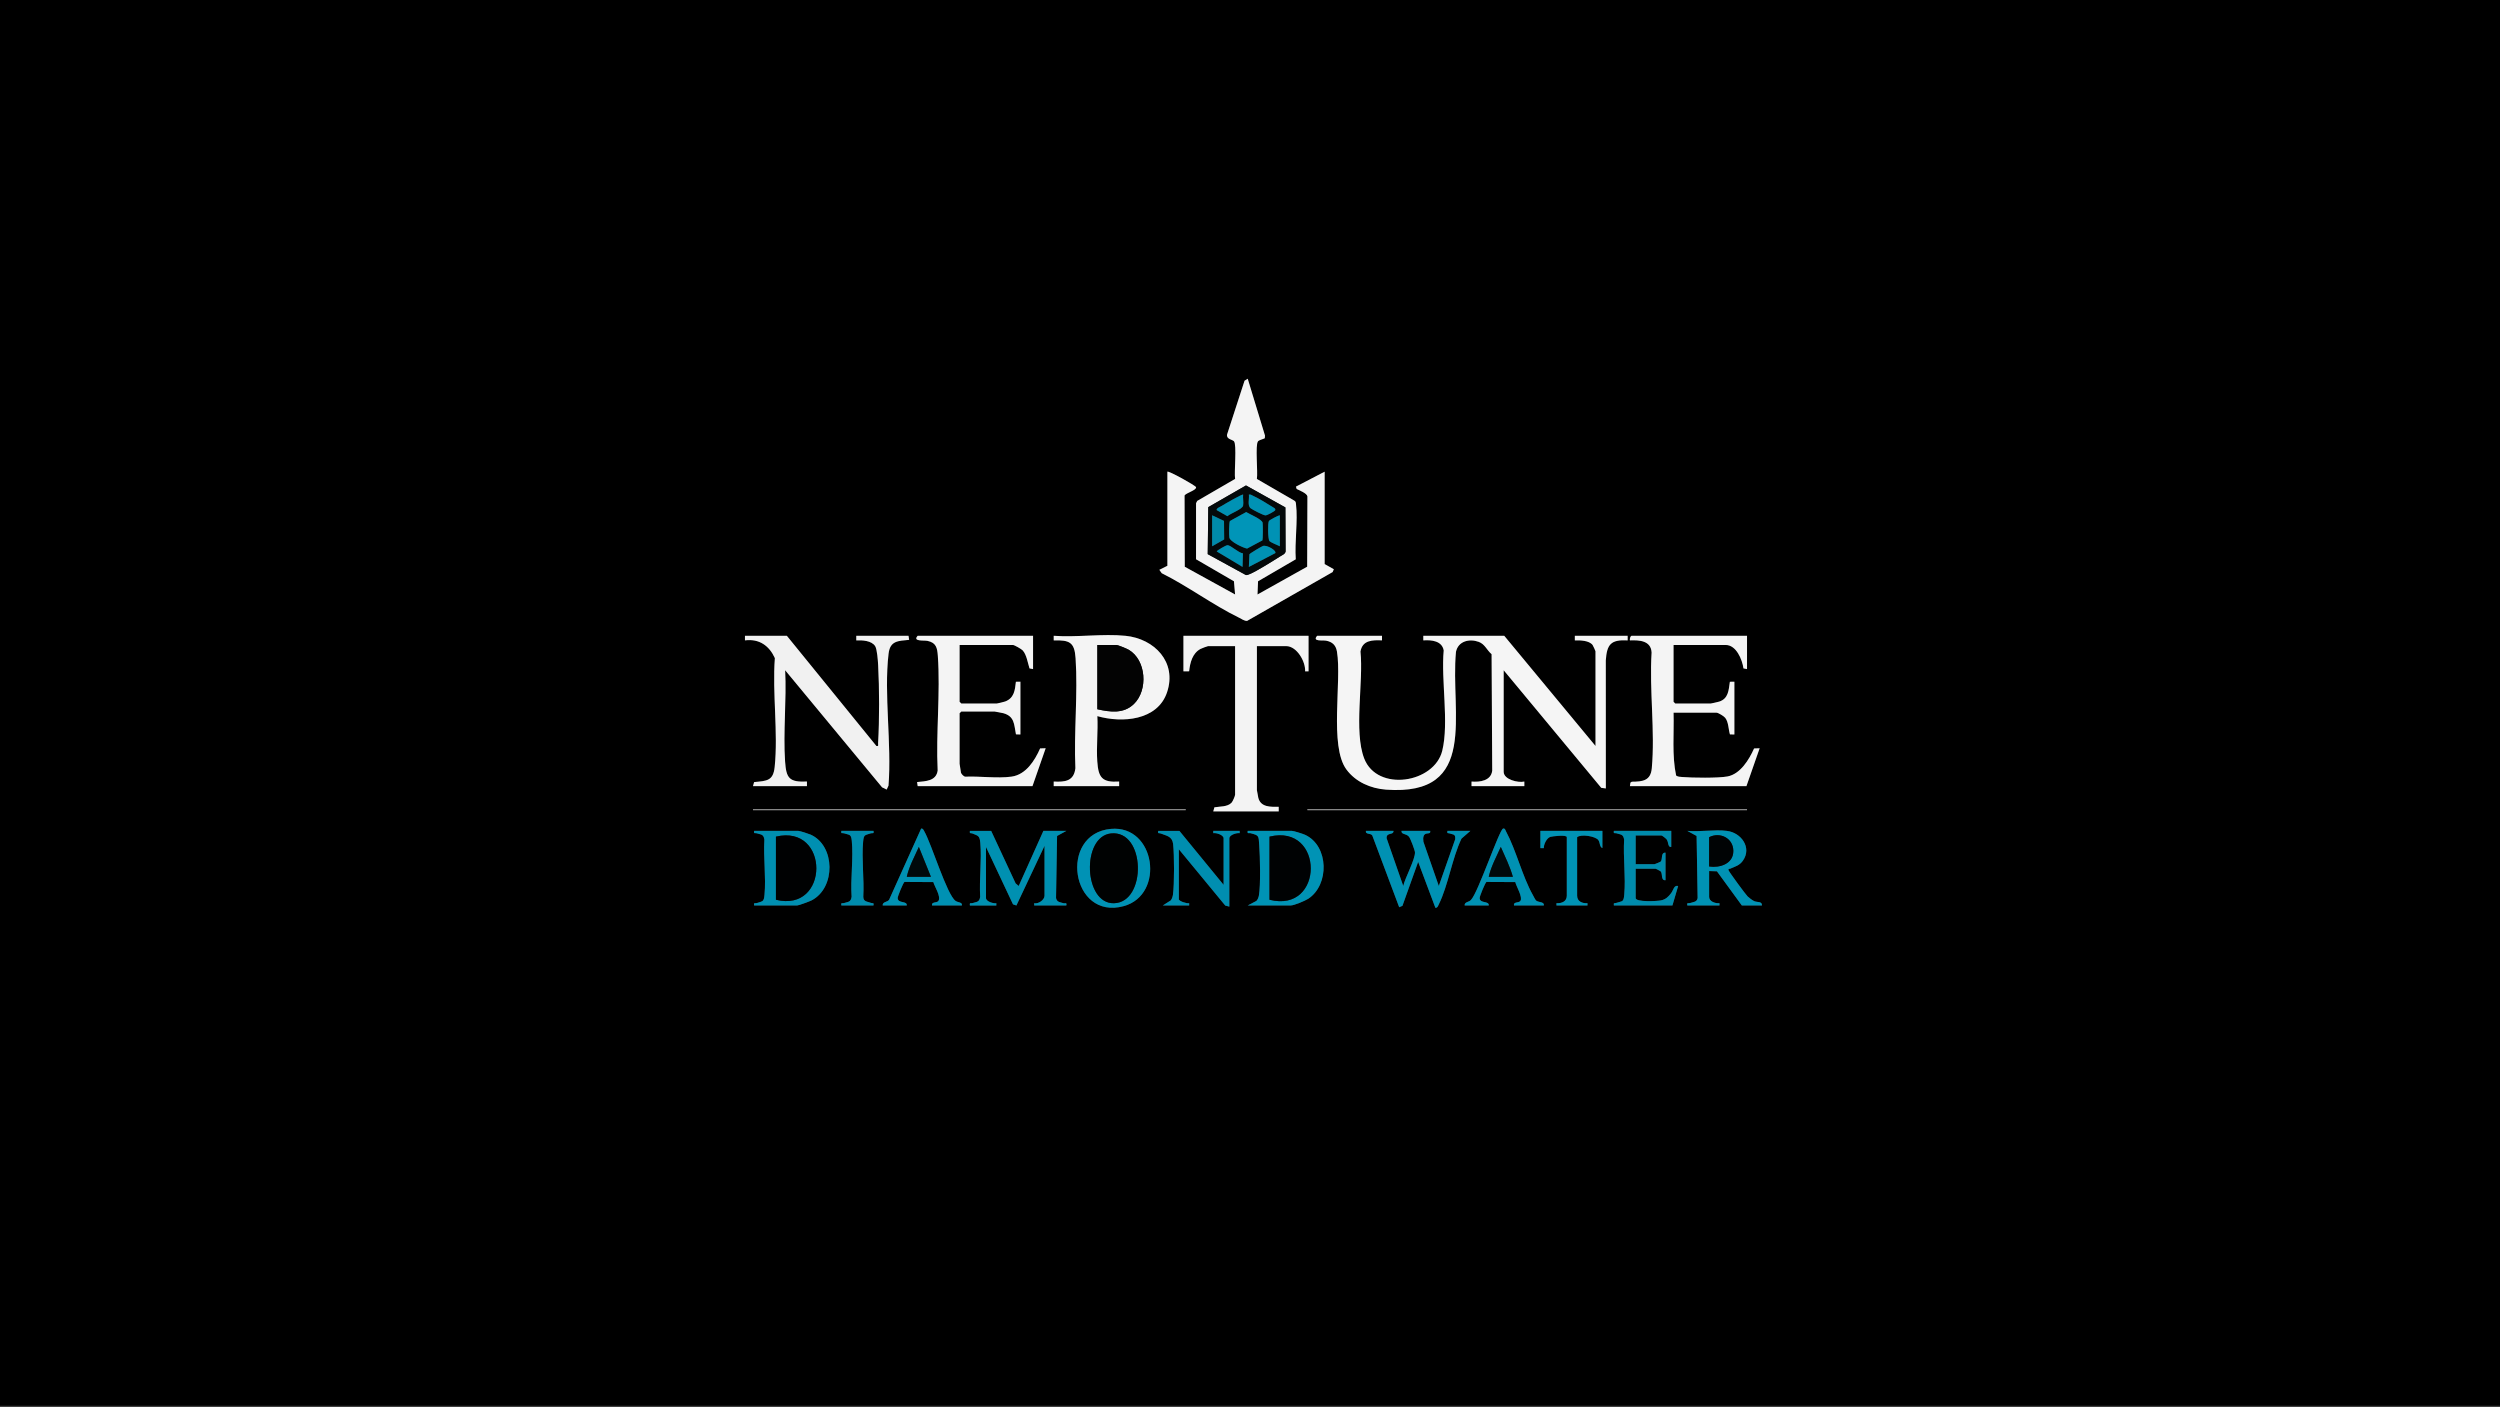 <?xml version="1.0" encoding="UTF-8"?>
<svg id="Ebene_1" data-name="Ebene 1" xmlns="http://www.w3.org/2000/svg" viewBox="0 0 2613 1470.6">
  <rect x="0" y="0" width="2613" height="1470.6" fill="#333333" stroke="none"/>
  <defs>
    <style>
      .cls-1 {
        fill: #008aaa;
      }

      .cls-2 {
        fill: #000102;
      }

      .cls-3 {
        fill: #00090b;
      }

      .cls-4 {
        fill: #008fb1;
      }

      .cls-5 {
        fill: #008cad;
      }

      .cls-6 {
        fill: #3f3f3f;
      }

      .cls-7 {
        fill: #0095b8;
      }

      .cls-8 {
        fill: #0093b5;
      }

      .cls-9 {
        fill: #04090a;
      }

      .cls-10 {
        fill: #8d8d8d;
      }

      .cls-11 {
        fill: #000203;
      }

      .cls-12 {
        fill: #0091b3;
      }

      .cls-13 {
        fill: #008eb0;
      }

      .cls-14 {
        fill: #0092b5;
      }

      .cls-15 {
        fill: #000304;
      }

      .cls-16 {
        fill: #f1f1f1;
      }

      .cls-17 {
        fill: #000202;
      }

      .cls-18 {
        fill: #030303;
      }

      .cls-19 {
        fill: #008bac;
      }

      .cls-20 {
        fill: #f4f4f4;
      }

      .cls-21 {
        fill: #f5f5f5;
      }

      .cls-22 {
        fill: #0090b1;
      }

      .cls-23 {
        fill: #0092b4;
      }

      .cls-24 {
        fill: #f3f3f3;
      }
    </style>
  </defs>
  <path d="M0,1469.4V0h2613v1469.4H0ZM1220.12,493v98.36l-8.4,4.21,2.47,3.51c27.24,13.54,53.61,33.26,80.71,46.45,2.42,1.18,5.9,3.67,8.53,3.41l89.4-51.04,1.25-2.93-9.6-5.41v-96.56l-29.99,15.61.74,2.46c3.13,1.54,10.64,4.48,11.25,7.71l-.26,73.53-51.92,29.05.57-13.83,39.42-22.96c-1.27-18.02,2.34-39.91.27-57.46-.21-1.75-.17-3.09-2-3.99l-38.91-22.52c1.22-6.86-1.96-35.78,1.23-39.4,1.24-1.4,5.23-2.16,7.03-3.16l.23-2.74-18.06-59.45-3.31,2.08-18.27,56.23c-.86,4.97,5.49,5.14,7.2,7.04,3.15,3.5.07,32.59,1.2,39.36l-39.63,23.02-1.19,2.41-.02,58.53,39.63,23.02,1.18,13.8-52.59-28.97-.22-74.53c1.69-2.67,12.75-5.55,12.01-8.63-.4-1.67-28.79-17.44-29.99-16.21ZM822.41,664.53h-43.79v4.79c14.99-1.91,25.37,5.62,31.26,18.54-2.76,36.49,3.54,77.98-.21,113.87-1.53,14.65-8.4,14.45-21.48,15.71l-1.17,4.23h56.39v-4.79c-18.68.82-21.64-3.5-22.84-20.95-2.14-30.89,1.69-64.26.06-95.41l101.32,122.39,4.8,2.35,1.9-4.13c3.5-43.59-4.93-95.23.07-137.87,1.6-13.62,9.92-13.36,21.5-14.49l-.64-4.24h-54.59v4.79c6.32-.25,15.97.17,19.75,6.05,2,3.11,2.85,15.09,3.1,19.69,1.3,24.45,1.38,57.24-.05,81.64-.11,1.81.91,3.45-1.79,2.99l-93.59-115.16ZM1079.75,664.53h-120.57c-5.63,6.25,6.37,4.52,10.27,5.33,9.12,1.91,10.19,7.42,10.78,15.61,2.79,38.7-2.1,80.83-.16,119.89-1.57,11.1-12.47,11.16-21.52,12.07l.64,4.24h119.97l13.79-39.58-5.8.19c-5.67,12.78-14.9,27.43-29.89,29.48s-33.25-.67-48.63.06c-1.46-.42-3.8-2.73-4.21-4.19-.19-.66-1.45-8.88-1.45-9.35v-52.78l1.8-1.8h34.79c.52,0,8.02,1.44,9.07,1.73,11.93,3.32,11.21,11.73,13.26,22.12l4.66.15v-55.18l-4.72.08c-.98,8.83-1.83,17.02-11.19,20.6-1.03.39-8.11,2.11-8.68,2.11h-37.19l-1.8-1.8v-59.38h55.79c1.4,0,8.92,4.26,10.22,5.72,4.05,4.54,5.26,13.04,7.07,18.77l3.71.71v-34.79ZM1176.33,664.53c-23.6-2.39-50.98,1.78-74.98,0v4.79c16.58-.42,21.71,1.87,22.85,18.54,2.55,37.26-1.9,77.5-.19,115.08-1.59,13.55-10.81,14.56-22.67,13.93v4.79h68.39v-4.79c-17.95,1.17-21.67-4.25-22.84-20.95-1.08-15.34.9-31.95.06-47.43,25.84,7.36,62.88,4.72,72.85-24.92,10.57-31.43-13.06-55.97-43.46-59.05ZM1367.69,664.53h-130.77v37.18l5.95-.06c.99-8.98,3.39-18.89,11.97-23.41,1.12-.59,7.22-2.92,7.88-2.92h28.19v155.34c0,1.31-2.45,7.01-3.68,8.32-4.26,4.55-12.38,3.81-17.95,4.85l-1.17,4.23h68.38v-4.79c-8.59.12-18.69.54-21.3-9.29-.24-.89-1.49-7.7-1.49-8.11v-150.54h30.59c11.12,0,20.42,16.12,19.8,26.39h3.59v-37.19ZM1444.47,664.53h-67.78c-5.54,6.33,5.72,4.4,9.31,5.08,6.56,1.24,10.27,4.72,11.39,11.4,5.2,31.01-8.24,98.75,9.89,123.26,9.68,13.1,25.4,19.86,41.34,21.04,97.72,7.22,66.99-80.03,73.16-144.05,2.36-11.23,14.06-13.96,23.75-10.41,6.51,2.38,8.5,8.67,13.49,12.9l.65,121.76c-1.24,10.56-12.84,12.12-21.63,11.37v4.79h55.19v-4.79c-6.46,1.54-21.6-2.08-21.6-10.2v-106.16l102,122.92,4.77.63-.04-133.8c1.17-16.64,5.06-21.94,22.85-20.95v-4.79h-55.19v4.79c5.58-.17,14.94.04,18.57,4.83.53.71,3.02,6.21,3.02,6.57v98.96l-95.38-115.15h-84.58v4.79c8.51-.61,19.5.45,21.31,10.48-2.91,31.07,5.62,75.32-1.48,104.71-8.23,34.1-67.93,43.51-81.6,8.34-11.13-28.63-.6-80.32-3.93-111.85,2-11.91,12.41-12.18,22.51-11.69v-4.79ZM1825.98,664.53h-120.57c-1.28,0-2.3,3.45-1.79,4.79,10.01-.41,22.05.29,22.65,12.74-2.47,38.86,3.77,82.79.18,121.06-1.21,12.88-9.49,13.89-20.86,13.93l-1.45.95-.53,3.67h121.77l13.79-39.58-5.8.19c-5.12,11.53-14.31,26.71-27.73,29.25-9.77,1.85-36.99,1.48-47.49.59-2.19-.18-4.4-.18-6.26-1.53-4.52-21.33-2.06-43.85-2.68-65.69h44.99c1.71,0,7.67,3.63,9.02,5.37,3.52,4.51,3.3,11.88,4.91,17.28l4.66.14v-55.18l-4.72.08c-1.28,8.8-1.46,17.54-11.09,20.71-1.04.34-8.3,2-8.79,2h-37.19l-1.8-1.8v-59.38h54.59c11,0,17.23,15.33,18.49,24.48l3.71.71v-34.79ZM1239.32,845.65h-452.3v1.2h452.3v-1.2ZM1825.98,845.65h-459.49v1.2h459.49v-1.2ZM922.59,946.41h25.19c.41-5.21-9.26-1.74-9.53-7.74-.08-1.77,5.78-16.05,7.12-16.86l30.13.16c1.33,4.74,8.35,15.21,5.32,19.7-1.56,2.32-7.62.6-6.64,4.75h31.19c.71-3.56-3.93-2.91-6.61-4.79-9.1-6.41-24.97-59.28-32.74-72.82-.76-1.33-1.31-3.04-3.23-2.77l-33.52,74.46c-1.84,2.55-7.06,1.96-6.68,5.92ZM1161.08,866.37c-54.89,5.02-41.8,95.97,13.5,80.7,43.39-11.99,33.19-84.96-13.5-80.7ZM1530.85,946.41h25.19c.41-5.21-9.26-1.74-9.53-7.74-.08-1.77,5.78-16.05,7.12-16.86l30.13.15c1.04,4.58,8.07,15.7,5.33,19.7-1.57,2.3-7.63.61-6.66,4.75h31.19c.71-4.08-5.56-3.03-8.06-5.14-.88-.75-2.57-4.25-3.35-5.64-11.24-19.98-17.26-46.34-28.12-66.65-.67-1.26-1.02-3.42-3.04-2.94-3.97.96-26.2,67.14-33.53,74.45-1.84,2.55-7.06,1.96-6.68,5.92ZM788.22,946.41h44.99c1.46,0,13.02-4.27,15.06-5.33,25.37-13.13,24.87-57.18-.99-68.72-2.05-.92-11.29-3.92-12.88-3.92h-46.19c-.6,3.57.92,1.91,2.81,2.54,4.36,1.45,7,.69,7.91,6.54-1.13,18.53,1.78,39.3.14,57.55-.7,7.72-1.78,6.71-8.05,8.8-1.89.63-3.41-1.04-2.81,2.54ZM912.99,868.45h-33.59c-.6,3.58.94,1.9,2.81,2.53,5.63,1.9,7.36.62,8.05,7.6,1.84,18.42-1.44,39.99-.15,58.76-.91,5.85-3.56,5.09-7.91,6.54-1.89.63-3.4-1.04-2.81,2.54h33.59c.59-3.41-.8-1.97-2.63-2.7-3.88-1.54-7.9-.99-8.05-6.36,1.07-18.53-1.81-39.32-.17-57.56.7-7.72,1.78-6.71,8.05-8.8,1.89-.63,3.41,1.04,2.81-2.54ZM1035.96,868.45h-22.19c-.61,3.45.88,1.95,2.64,2.7,6.06,2.56,7.53,2.18,8.21,9.84,1.59,17.89-1.23,38.19-.14,56.35-.91,5.85-3.56,5.09-7.91,6.54-1.89.63-3.4-1.04-2.81,2.54h27.59v-2.39c-3.17.54-10.8-1.8-10.8-5.41v-53.38l28.23,59.94,3.55,1.24,29.41-62.38v52.18c0,4.26-6.43,8.89-10.8,7.8v2.39h33.6c.62-3.77-1.14-1.83-2.96-2.39-3.3-1.01-6.96-.95-7.81-5.43l1.09-64.84,9.69-5.31h-23.99l-25.81,57.59-3.23-2.77-25.55-54.82ZM1278.91,924.82l-46.19-56.38h-22.19c-.6,3.43.84,1.96,2.64,2.7,6.23,2.55,12.02,2.8,12.98,11.07,1.23,10.63,1.32,42.3-.14,52.69-.31,2.18-.98,4.32-2.25,6.14l-8.43,5.36h27.59v-2.39c-2.31.66-10.8-2.07-10.8-4.21v-52.18l48.51,58.85,4.27,1.12v-71.37c0-3.6,7.63-5.94,10.8-5.41v-2.39h-27.6v2.39c3.17-.54,10.8,1.8,10.8,5.41v48.58ZM1304.1,946.41h44.99c3.44,0,14.97-4.85,18.23-6.96,22.33-14.48,21.7-55.34-3.18-66.86-2.29-1.06-11.96-4.14-13.85-4.14h-46.19c-.58,3.67.95,1.9,2.93,2.42,9.1,2.39,8.39,2.56,9.12,12.52.85,11.57,1.55,42-.34,52.55-.36,2-1.18,4.3-2.66,5.74l-9.05,4.75ZM1456.47,868.45h-28.79c-.89,3.94,4.89,2.1,6.64,4.76l28.13,75.03,3.39-1.46,16.43-45.96,18.01,48.01c2.23.17,2.81-2.04,3.59-3.61,9.79-19.72,13.91-48.23,23.69-68.67l9.29-8.1h-23.99c-.59,3.38.8,1.99,2.66,2.73,3.48,1.38,5.88.29,5.49,5.97l-17.15,48.89-16.11-46.31c-.24-2.13-.48-4.53.51-6.49,1.94-3.84,7.47-.43,6.61-4.79h-29.99c-.27,4.11,4.7,2.44,7.77,6.03,1.53,1.8,6.17,14.11,6.29,16.35.37,7.22-10.49,26.98-12.25,35.21l-17.39-49.93c-.3-6.64,7.35-2.73,7.19-7.66ZM1674.82,868.45h-64.79v17.99h3.58c-.21-3.87,3.09-10.65,6.86-11.75,2.09-.61,17.15-2.5,17.15.35v61.18c0,6-5.43,8.16-10.8,7.8v2.39h32.4v-2.39c-5.37.35-10.8-1.81-10.8-7.8v-61.18c4.09-3.57,19.35-.98,22.18,3.02,1.99,2.82,1.02,6.87,4.22,8.38v-17.99ZM1746.8,868.45h-59.99c-.6,3.57.92,1.91,2.81,2.54,4.36,1.45,7,.69,7.91,6.54-1.13,18.54,1.78,39.3.14,57.55-.74,8.24-1.94,6.44-8.23,8.62-1.97.68-3.17-.59-2.62,2.72h61.19l5.99-20.38c-4.45-1.12-4.81,4.27-7.41,7.58-2.96,3.78-5.55,6.43-10.52,7.47-3.91.82-26.46,2.03-26.46-2.47v-30.59h21c.29,0,4.9,2.48,5.1,2.69,2.38,2.53-.15,9.61,5.1,9.3v-28.79c-5.26-.38-2.76,7-5.07,9.33-.24.24-5.98,2.67-6.33,2.67h-19.8v-29.99h26.99c.71,0,4.73,3.19,5.43,4.17,2.13,2.95,1.01,8.3,4.77,7.83v-16.79ZM1804.99,868.45c-12.71-1.58-28.34,1.17-41.39,0l9.69,5.31,1.08,64.83c-.58,4.3-4.8,4.23-7.96,5.29-1.87.63-3.41-1.05-2.81,2.53h33.59v-2.39c-4.26.42-10.8-1.69-10.8-6.6v-26.99l8.15.27,26.04,35.72h21c.26-4.66-5.05-3.11-8.06-4.53-2.04-.96-5.35-3.41-6.98-5.02-2.14-2.12-18.96-25.04-19.74-27.05-.86-2.21.87-1.54,1.65-1.88,5.25-2.32,9.66-3.28,13.25-8.38,9.6-13.64-1.83-29.26-16.71-31.1Z"/>
  <rect class="cls-6" y="1469.4" width="2613" height="1.2"/>
  <path class="cls-21" d="M1444.47,664.53v4.79c-10.1-.49-20.51-.22-22.51,11.69,3.33,31.53-7.2,83.22,3.93,111.85,13.67,35.17,73.37,25.75,81.6-8.34,7.1-29.39-1.43-73.65,1.48-104.71-1.81-10.04-12.81-11.1-21.32-10.48v-4.79h84.59l95.38,115.15v-98.96c0-.36-2.49-5.87-3.02-6.57-3.63-4.79-12.99-5-18.58-4.83v-4.79h55.19v4.79c-17.79-.99-21.68,4.31-22.84,20.95l.04,133.8-4.77-.63-102-122.92v106.16c0,8.12,15.13,11.75,21.6,10.2v4.79h-55.19v-4.79c8.79.74,20.38-.82,21.62-11.37l-.65-121.76c-4.99-4.23-6.98-10.52-13.49-12.9-9.69-3.55-21.39-.81-23.75,10.41-6.17,64.02,24.56,151.28-73.16,144.05-15.94-1.18-31.66-7.94-41.34-21.04-18.12-24.51-4.69-92.25-9.89-123.26-1.12-6.68-4.84-10.16-11.39-11.4-3.6-.68-14.85,1.25-9.31-5.08h67.78Z"/>
  <path class="cls-20" d="M1220.12,493c1.19-1.23,29.59,14.54,29.99,16.21.74,3.08-10.32,5.96-12.01,8.63l.22,74.53,52.59,28.97-1.18-13.8-39.63-23.02.02-58.53,1.19-2.41,39.63-23.02c-1.13-6.77,1.95-35.86-1.2-39.36-1.72-1.9-8.06-2.08-7.2-7.04l18.27-56.23,3.31-2.08,18.06,59.45-.23,2.74c-1.81,1-5.79,1.76-7.03,3.16-3.2,3.61-.01,32.54-1.23,39.4l38.91,22.52c1.84.9,1.8,2.24,2,3.99,2.07,17.54-1.53,39.43-.27,57.46l-39.42,22.96-.57,13.83,51.92-29.05.26-73.53c-.61-3.23-8.12-6.17-11.25-7.71l-.74-2.46,29.99-15.61v96.56l9.6,5.41-1.25,2.93-89.4,51.04c-2.64.26-6.11-2.23-8.53-3.41-27.1-13.2-53.47-32.91-80.71-46.45l-2.47-3.51,8.4-4.21v-98.36ZM1343.5,530.37l-41.2-22.97-39.42,22.67-.58,49.11,39.97,21.88c1.44.11,2.61-.54,3.89-1.03,6.83-2.65,24.82-14.02,31.88-18.5,2.18-1.38,5.23-2.46,5.65-5.15l-.2-46Z"/>
  <path class="cls-16" d="M822.41,664.53l93.59,115.16c2.7.46,1.68-1.18,1.79-2.99,1.43-24.4,1.35-57.19.05-81.64-.24-4.6-1.1-16.58-3.1-19.69-3.77-5.88-13.43-6.3-19.75-6.05v-4.79h54.59l.64,4.24c-11.58,1.13-19.9.87-21.5,14.49-5.01,42.64,3.42,94.28-.07,137.87l-1.9,4.13-4.8-2.35-101.32-122.39c1.63,31.15-2.2,64.52-.06,95.41,1.21,17.44,4.17,21.76,22.85,20.95v4.79h-56.39l1.17-4.23c13.08-1.26,19.95-1.06,21.48-15.71,3.75-35.89-2.54-77.38.21-113.87-5.89-12.91-16.26-20.45-31.26-18.54v-4.79h43.8Z"/>
  <path class="cls-20" d="M1825.98,664.53v34.79l-3.71-.71c-1.25-9.15-7.49-24.48-18.49-24.48h-54.59v59.38l1.8,1.8h37.19c.49,0,7.75-1.66,8.79-2,9.63-3.17,9.81-11.91,11.09-20.71l4.72-.08v55.18l-4.66-.14c-1.61-5.39-1.39-12.77-4.91-17.28-1.36-1.74-7.32-5.37-9.02-5.37h-44.99c.62,21.84-1.83,44.36,2.68,65.69,1.87,1.36,4.07,1.35,6.26,1.53,10.51.89,37.73,1.25,47.49-.59,13.42-2.54,22.61-17.71,27.73-29.25l5.8-.19-13.79,39.58h-121.77l.53-3.67,1.45-.95c11.37-.04,19.65-1.06,20.86-13.93,3.58-38.26-2.66-82.2-.18-121.06-.6-12.45-12.64-13.15-22.65-12.74-.5-1.34.51-4.79,1.79-4.79h120.57Z"/>
  <path class="cls-20" d="M1079.75,664.53v34.79l-3.71-.71c-1.81-5.73-3.02-14.23-7.07-18.77-1.3-1.46-8.81-5.72-10.22-5.72h-55.79v59.38l1.8,1.8h37.19c.57,0,7.65-1.72,8.68-2.11,9.36-3.58,10.22-11.77,11.19-20.6l4.72-.08v55.18l-4.66-.15c-2.06-10.38-1.33-18.8-13.26-22.12-1.05-.29-8.55-1.73-9.07-1.73h-34.79l-1.8,1.8v52.78c0,.47,1.26,8.69,1.45,9.35.41,1.46,2.75,3.77,4.21,4.19,15.37-.73,33.6,2,48.63-.06s24.23-16.7,29.89-29.48l5.8-.19-13.79,39.58h-119.97l-.64-4.24c9.05-.91,19.96-.97,21.52-12.07-1.94-39.06,2.95-81.19.16-119.89-.59-8.19-1.66-13.7-10.78-15.61-3.89-.81-15.9.92-10.27-5.33h120.57Z"/>
  <path class="cls-20" d="M1176.33,664.53c30.41,3.08,54.03,27.62,43.46,59.05-9.97,29.65-47.01,32.29-72.85,24.92.84,15.48-1.14,32.08-.06,47.43,1.17,16.7,4.89,22.12,22.85,20.95v4.79h-68.39v-4.79c11.85.63,21.07-.38,22.66-13.93-1.72-37.57,2.73-77.82.19-115.08-1.14-16.67-6.27-18.97-22.85-18.54v-4.79c24.01,1.78,51.39-2.39,74.99,0ZM1146.94,741.3c13.49,3.03,27.48,4.96,38.26-5.53,14.93-14.53,12.96-45.89-5.48-56.63-2.14-1.25-11.18-5.01-12.98-5.01h-19.8v67.17Z"/>
  <path class="cls-24" d="M1367.69,664.53v37.18h-3.59c.62-10.27-8.69-26.39-19.8-26.39h-30.59v150.54c0,.41,1.26,7.22,1.49,8.11,2.61,9.83,12.71,9.41,21.31,9.29v4.79h-68.39l1.17-4.23c5.57-1.03,13.68-.3,17.95-4.85,1.23-1.31,3.68-7.01,3.68-8.32v-155.34h-28.19c-.65,0-6.76,2.33-7.88,2.92-8.59,4.53-10.98,14.43-11.97,23.41l-5.95.06v-37.18h130.77Z"/>
  <path class="cls-22" d="M1035.96,868.45l25.55,54.82,3.23,2.77,25.81-57.59h23.99l-9.69,5.31-1.09,64.84c.85,4.49,4.51,4.42,7.81,5.43,1.83.56,3.58-1.38,2.96,2.39h-33.59v-2.39c4.37,1.09,10.8-3.54,10.8-7.8v-52.18l-29.41,62.38-3.55-1.24-28.23-59.94v53.38c0,3.6,7.63,5.94,10.8,5.41v2.39h-27.6c-.6-3.57.92-1.91,2.81-2.54,4.36-1.45,7-.69,7.91-6.54-1.09-18.16,1.73-38.47.14-56.35-.68-7.66-2.15-7.28-8.21-9.84-1.76-.75-3.26.75-2.64-2.7h22.19Z"/>
  <path class="cls-12" d="M1456.47,868.45c.16,4.92-7.49,1.02-7.19,7.66l17.39,49.93c1.76-8.22,12.62-27.99,12.25-35.21-.11-2.24-4.75-14.55-6.29-16.35-3.06-3.59-8.04-1.92-7.77-6.03h29.99c.86,4.36-4.67.94-6.61,4.79-.99,1.96-.75,4.36-.51,6.49l16.11,46.31,17.15-48.89c.39-5.68-2.01-4.59-5.49-5.97-1.86-.74-3.25.65-2.66-2.73h23.99l-9.29,8.1c-9.78,20.45-13.91,48.95-23.69,68.67-.78,1.57-1.36,3.77-3.59,3.61l-18.01-48.01-16.43,45.96-3.39,1.46-28.13-75.03c-1.75-2.66-7.54-.82-6.64-4.76h28.79Z"/>
  <path class="cls-4" d="M788.22,946.41c-.6-3.57.92-1.91,2.81-2.54,6.26-2.09,7.35-1.08,8.05-8.8,1.65-18.25-1.27-39.02-.14-57.55-.91-5.85-3.56-5.09-7.91-6.54-1.89-.63-3.4,1.04-2.81-2.54h46.19c1.59,0,10.83,3,12.88,3.92,25.85,11.54,26.35,55.59.99,68.72-2.04,1.06-13.6,5.33-15.06,5.33h-44.99ZM811.01,940.42c56.18,13.79,56.4-79.34,0-65.97v65.97Z"/>
  <path class="cls-23" d="M1804.99,868.45c14.88,1.84,26.31,17.46,16.71,31.1-3.59,5.1-7.99,6.06-13.25,8.38-.78.35-2.51-.33-1.65,1.88.78,2.01,17.6,24.93,19.74,27.05,1.63,1.61,4.94,4.06,6.98,5.02,3.01,1.43,8.32-.13,8.06,4.53h-21l-26.04-35.72-8.15-.27v26.99c0,4.91,6.54,7.02,10.8,6.6v2.39h-33.6c-.6-3.58.94-1.9,2.81-2.53,3.16-1.07,7.38-.99,7.96-5.29l-1.08-64.83-9.69-5.31c13.05,1.17,28.68-1.58,41.39,0ZM1786.39,905.63c11.11,1.7,25.32-3.12,25.29-16.2s-14.08-20.23-25.29-14.39v30.59Z"/>
  <path class="cls-8" d="M1304.1,946.41l9.05-4.75c1.48-1.44,2.3-3.74,2.66-5.74,1.89-10.54,1.19-40.98.34-52.55-.73-9.96-.02-10.13-9.12-12.52-1.98-.52-3.51,1.25-2.93-2.42h46.19c1.89,0,11.56,3.08,13.85,4.14,24.88,11.52,25.5,52.38,3.18,66.86-3.26,2.11-14.79,6.96-18.23,6.96h-44.99ZM1326.9,940.42c57.47,14.47,57.45-79.87,0-65.97v65.97Z"/>
  <path class="cls-14" d="M1161.08,866.37c46.69-4.27,56.9,68.71,13.5,80.7-55.3,15.28-68.4-75.68-13.5-80.7ZM1161.07,871.13c-30.77,3.35-28.53,73.66,3.21,72.92,34.53-.8,33.24-76.9-3.21-72.92Z"/>
  <path class="cls-13" d="M1278.91,924.82v-48.58c0-3.6-7.63-5.94-10.8-5.41v-2.39h27.6v2.39c-3.17-.54-10.8,1.8-10.8,5.41v71.37l-4.27-1.12-48.51-58.85v52.18c0,2.13,8.48,4.86,10.8,4.21v2.39h-27.6l8.43-5.36c1.27-1.82,1.95-3.96,2.25-6.14,1.46-10.4,1.37-42.07.14-52.69-.96-8.27-6.75-8.52-12.98-11.07-1.8-.74-3.24.73-2.64-2.7h22.19l46.19,56.38Z"/>
  <path class="cls-19" d="M1746.8,868.45v16.79c-3.76.47-2.64-4.87-4.77-7.83-.7-.97-4.72-4.17-5.43-4.17h-26.99v29.99h19.8c.34,0,6.09-2.42,6.33-2.67,2.31-2.33-.19-9.7,5.07-9.33v28.79c-5.26.3-2.72-6.77-5.1-9.3-.2-.21-4.81-2.69-5.1-2.69h-21v30.59c0,4.49,22.55,3.29,26.46,2.47,4.96-1.04,7.56-3.69,10.52-7.47,2.59-3.31,2.95-8.7,7.41-7.58l-5.99,20.38h-61.19c-.55-3.31.66-2.04,2.62-2.72,6.29-2.18,7.49-.38,8.23-8.62,1.64-18.25-1.27-39.02-.14-57.55-.91-5.85-3.56-5.09-7.91-6.54-1.89-.63-3.4,1.04-2.81-2.54h59.99Z"/>
  <path class="cls-12" d="M1530.85,946.41c-.38-3.96,4.84-3.36,6.68-5.92,7.32-7.3,29.56-73.48,33.53-74.45,2.01-.49,2.37,1.68,3.04,2.94,10.86,20.31,16.88,46.66,28.12,66.65.78,1.38,2.47,4.89,3.35,5.64,2.5,2.12,8.77,1.07,8.06,5.14h-31.19c-.97-4.14,5.09-2.45,6.66-4.75,2.73-4-4.29-15.12-5.33-19.7l-30.13-.15c-1.34.81-7.2,15.09-7.12,16.86.28,6,9.94,2.54,9.53,7.74h-25.19ZM1581.24,916.43c-2.98-10.64-8.15-20.99-12.6-31.2-4.48,10.17-10.2,20.29-12.6,31.2h25.19Z"/>
  <path class="cls-12" d="M922.59,946.41c-.38-3.96,4.84-3.36,6.68-5.92l33.52-74.46c1.92-.26,2.46,1.44,3.23,2.77,7.77,13.54,23.64,66.41,32.74,72.82,2.68,1.88,7.32,1.23,6.61,4.79h-31.19c-.97-4.15,5.08-2.43,6.64-4.75,3.03-4.49-3.99-14.95-5.32-19.7l-30.13-.16c-1.34.81-7.2,15.09-7.12,16.86.28,6,9.94,2.54,9.53,7.74h-25.19ZM972.98,916.43l-12.6-31.2c-4.48,10.17-10.2,20.29-12.6,31.2h25.19Z"/>
  <path class="cls-8" d="M1674.82,868.45v17.99c-3.19-1.51-2.23-5.56-4.22-8.38-2.83-3.99-18.08-6.59-22.18-3.02v61.18c0,6,5.43,8.16,10.8,7.8v2.39h-32.4v-2.39c5.37.35,10.8-1.81,10.8-7.8v-61.18c0-2.86-15.06-.96-17.15-.35-3.78,1.1-7.08,7.88-6.86,11.75h-3.58v-17.99h64.79Z"/>
  <path class="cls-5" d="M912.99,868.45c.6,3.57-.92,1.91-2.81,2.54-6.26,2.09-7.35,1.08-8.05,8.8-1.65,18.24,1.24,39.03.17,57.56.15,5.37,4.17,4.82,8.05,6.36,1.84.73,3.23-.7,2.63,2.7h-33.59c-.6-3.57.92-1.91,2.81-2.54,4.36-1.45,7-.69,7.91-6.54-1.29-18.78,1.99-40.34.15-58.76-.7-6.98-2.42-5.7-8.05-7.6-1.87-.63-3.41,1.05-2.81-2.53h33.59Z"/>
  <rect class="cls-10" x="1366.49" y="845.65" width="459.49" height="1.2"/>
  <rect class="cls-10" x="787.02" y="845.65" width="452.3" height="1.2"/>
  <path class="cls-9" d="M1343.5,530.37l.2,46c-.42,2.69-3.47,3.77-5.65,5.15-7.06,4.48-25.06,15.85-31.88,18.5-1.28.5-2.45,1.15-3.89,1.03l-39.97-21.88.58-49.11,39.42-22.67,41.2,22.97ZM1299.3,516.99c-.84-.95-20.24,10.44-22.39,11.79-1.33.83-6,2.62-5.19,4.38l11.18,6.37c3.27-3.06,15.68-7.19,16.42-11.15.63-3.36-.42-7.84-.01-11.4ZM1305.31,517c.63,4.33-1.8,11.41,1.91,14.27,1.95,1.5,13.3,7.45,15.5,7.41,1.81-.03,9.92-4.47,10.17-5.51.45-1.86-1.59-2.48-2.75-3.23-5.11-3.3-15.29-9.45-20.58-11.81-1.43-.64-2.37-1.61-4.25-1.14ZM1319.5,564.78c.49-.78.56-16.48.2-18.41-.68-3.65-13.61-8.9-17.19-11.17l-17.02,9.36c-.94,1.55-1.01,15.03-.56,17.38.81,4.2,14.07,10.57,18.5,11.44l16.07-8.6ZM1266.91,538.58v32.39l12.61-7.19-.18-19.32-12.42-5.88ZM1337.69,538.58c-2.13.27-10.78,4.95-11.42,5.98-1.28,2.07-1.11,19.12.6,21.03,1.05,1.17,8.66,4.39,10.82,5.38v-32.39ZM1299.11,578.35c-4.46-.38-12.73-8.42-15.98-8.53-1.88-.07-11.36,5.69-11.39,6.54l26.98,16.19.4-14.2ZM1332.89,578.15c1.84-2.43-8.63-8.92-12.82-7.51-1.61.54-13.72,7.78-14.18,8.72l-.59,13.2,27.58-14.4Z"/>
  <path class="cls-18" d="M1146.94,741.3v-67.17h19.8c1.81,0,10.85,3.76,12.98,5.01,18.44,10.75,20.41,42.11,5.48,56.63-10.78,10.49-24.77,8.56-38.26,5.53Z"/>
  <path class="cls-2" d="M811.01,940.42v-65.97c56.4-13.36,56.18,79.77,0,65.97Z"/>
  <path class="cls-15" d="M1786.39,905.63v-30.59c11.21-5.83,25.26.72,25.29,14.39s-14.18,17.9-25.29,16.2Z"/>
  <path class="cls-11" d="M1326.9,940.42v-65.97c57.45-13.9,57.47,80.44,0,65.97Z"/>
  <path class="cls-17" d="M1161.07,871.13c36.45-3.97,37.73,72.12,3.21,72.92-31.74.74-33.98-69.57-3.21-72.92Z"/>
  <path class="cls-3" d="M1581.24,916.43h-25.19c2.4-10.91,8.11-21.03,12.6-31.2,4.44,10.21,9.62,20.56,12.6,31.2Z"/>
  <path class="cls-3" d="M972.98,916.43h-25.19c2.4-10.91,8.11-21.03,12.6-31.2l12.6,31.2Z"/>
  <path class="cls-7" d="M1319.5,564.78l-16.07,8.6c-4.43-.86-17.7-7.23-18.5-11.44-.45-2.35-.38-15.84.56-17.38l17.02-9.36c3.59,2.27,16.51,7.52,17.19,11.17.36,1.93.29,17.63-.2,18.41Z"/>
  <polygon class="cls-1" points="1266.91 538.58 1279.33 544.46 1279.51 563.78 1266.91 570.97 1266.91 538.58"/>
  <path class="cls-14" d="M1337.69,538.58v32.39c-2.16-.99-9.77-4.21-10.82-5.38-1.71-1.9-1.88-18.95-.6-21.03.63-1.03,9.29-5.71,11.42-5.98Z"/>
  <path class="cls-23" d="M1305.31,517c1.88-.48,2.82.5,4.25,1.14,5.29,2.36,15.47,8.51,20.58,11.81,1.16.75,3.2,1.37,2.75,3.23-.25,1.04-8.36,5.48-10.17,5.51-2.21.03-13.55-5.91-15.5-7.41-3.71-2.85-1.28-9.93-1.91-14.27Z"/>
  <path class="cls-23" d="M1332.89,578.15l-27.58,14.4.59-13.2c.46-.94,12.58-8.18,14.18-8.72,4.19-1.41,14.65,5.08,12.82,7.51Z"/>
  <path class="cls-23" d="M1299.3,516.99c-.41,3.55.64,8.03.01,11.4-.74,3.96-13.15,8.09-16.42,11.15l-11.18-6.37c-.81-1.76,3.86-3.55,5.19-4.38,2.15-1.35,21.55-12.74,22.39-11.79Z"/>
  <path class="cls-14" d="M1299.11,578.35l-.4,14.2-26.98-16.19c.03-.86,9.51-6.61,11.39-6.54,3.26.12,11.53,8.16,15.98,8.53Z"/>
</svg>